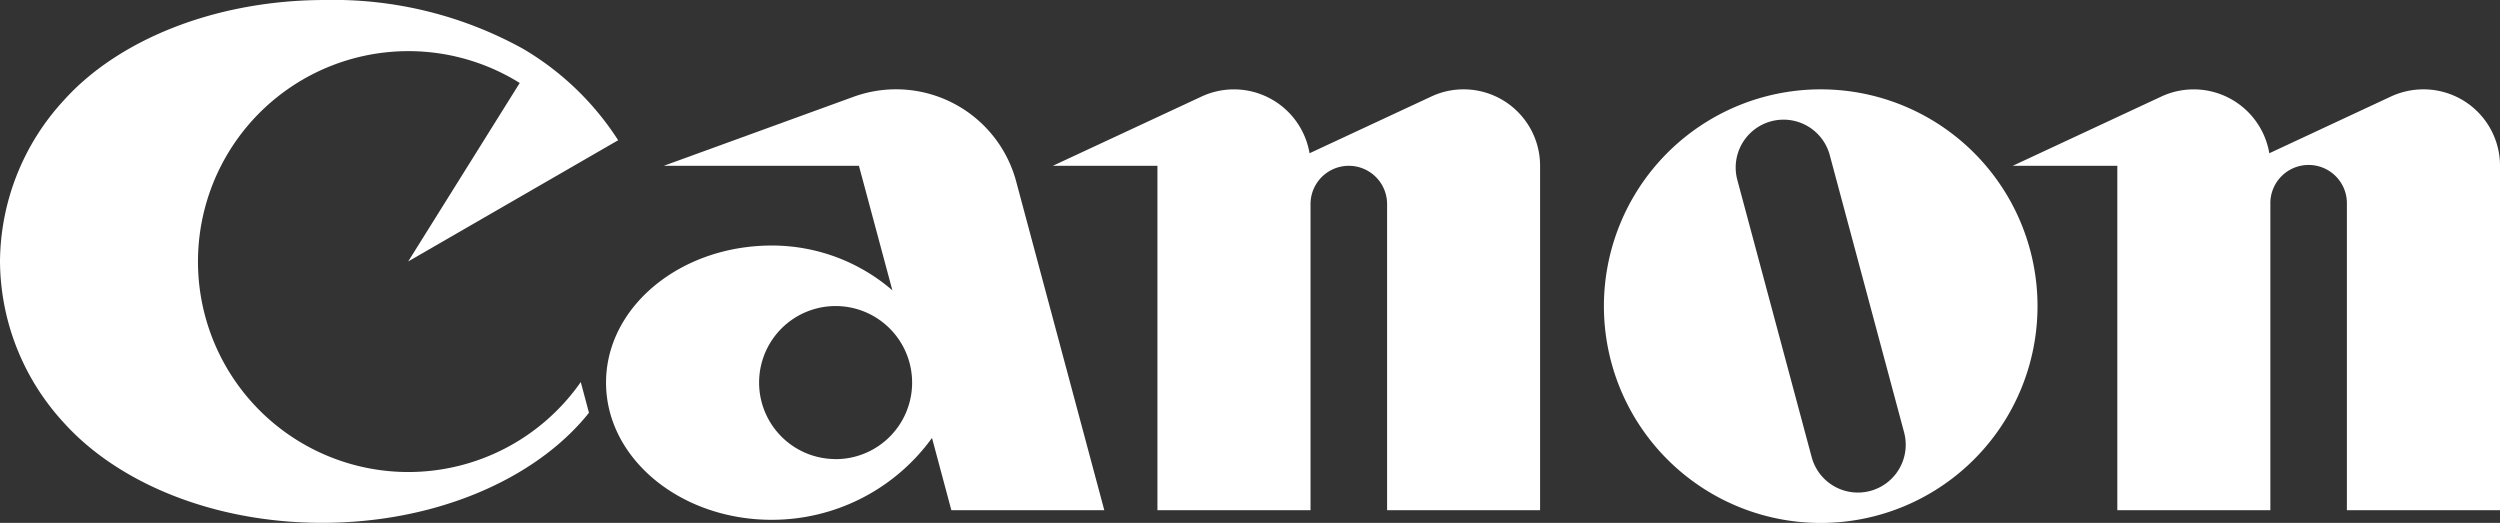 <svg xmlns="http://www.w3.org/2000/svg" id="g3" width="127.111" height="26.585" viewBox="0 0 127.111 26.585"><rect x="0" y="0" width="127.111" height="26.585" fill="#333333" stroke="none"/><g id="g5"><g id="g7"><g id="g9"><path id="path11" d="M20.754,24A10.7,10.7,0,1,1,26.425,4.219l-5.671,9.075L31.43,7.13a14.455,14.455,0,0,0-4.835-4.649A19.925,19.925,0,0,0,16.537,0C10.921,0,5.993,2.041,3.246,5.1A12.2,12.2,0,0,0,0,13.294a12.208,12.208,0,0,0,3.246,8.2c2.755,3.06,7.609,5.089,13.133,5.089S26.754,24.555,29.51,21.5c.151-.168.3-.338.435-.515l-.416-1.56A10.7,10.7,0,0,1,20.754,24" fill="#fff"></path><path id="path13" d="M267.724,57.122l-4.481-16.715a6.323,6.323,0,0,0-8.27-4.305l-9.646,3.508h9.921l1.7,6.331a9.369,9.369,0,0,0-6.131-2.277c-4.657,0-8.427,3.121-8.427,6.97s3.77,6.975,8.427,6.975a10.041,10.041,0,0,0,8.146-4.163l.984,3.675h7.782m-13.668-2.6a3.89,3.89,0,1,1,3.891-3.891A3.889,3.889,0,0,1,254.057,54.525Z" transform="translate(-211.576 -31.18)" fill="#fff"></path><path id="path15" d="M442.084,35.743a3.848,3.848,0,0,0-1.64.363l-6.194,2.886a3.9,3.9,0,0,0-5.485-2.886L421.2,39.629h5.316V57.141H434.3V41.577a1.946,1.946,0,1,1,3.893,0V57.141h7.779V39.629a3.888,3.888,0,0,0-3.891-3.886" transform="translate(-367.667 -31.2)" fill="#fff"></path><path id="path17" d="M826.027,35.743a3.927,3.927,0,0,0-1.652.363l-6.187,2.886a3.9,3.9,0,0,0-5.485-2.886l-7.558,3.523h5.315V57.141h7.781V41.577a1.946,1.946,0,1,1,3.891,0V57.141h7.786V39.629a3.889,3.889,0,0,0-3.89-3.886" transform="translate(-702.806 -31.2)" fill="#fff"></path><path id="path19" d="M663.646,46.764a11.023,11.023,0,1,1-11.019-11.021,11.02,11.02,0,0,1,11.019,11.021m-10.563-7.677a2.431,2.431,0,0,0-4.7,1.26l3.78,14.093a2.43,2.43,0,1,0,4.7-1.257Z" transform="translate(-560.05 -31.2)" fill="#fff"></path></g></g></g></svg>
